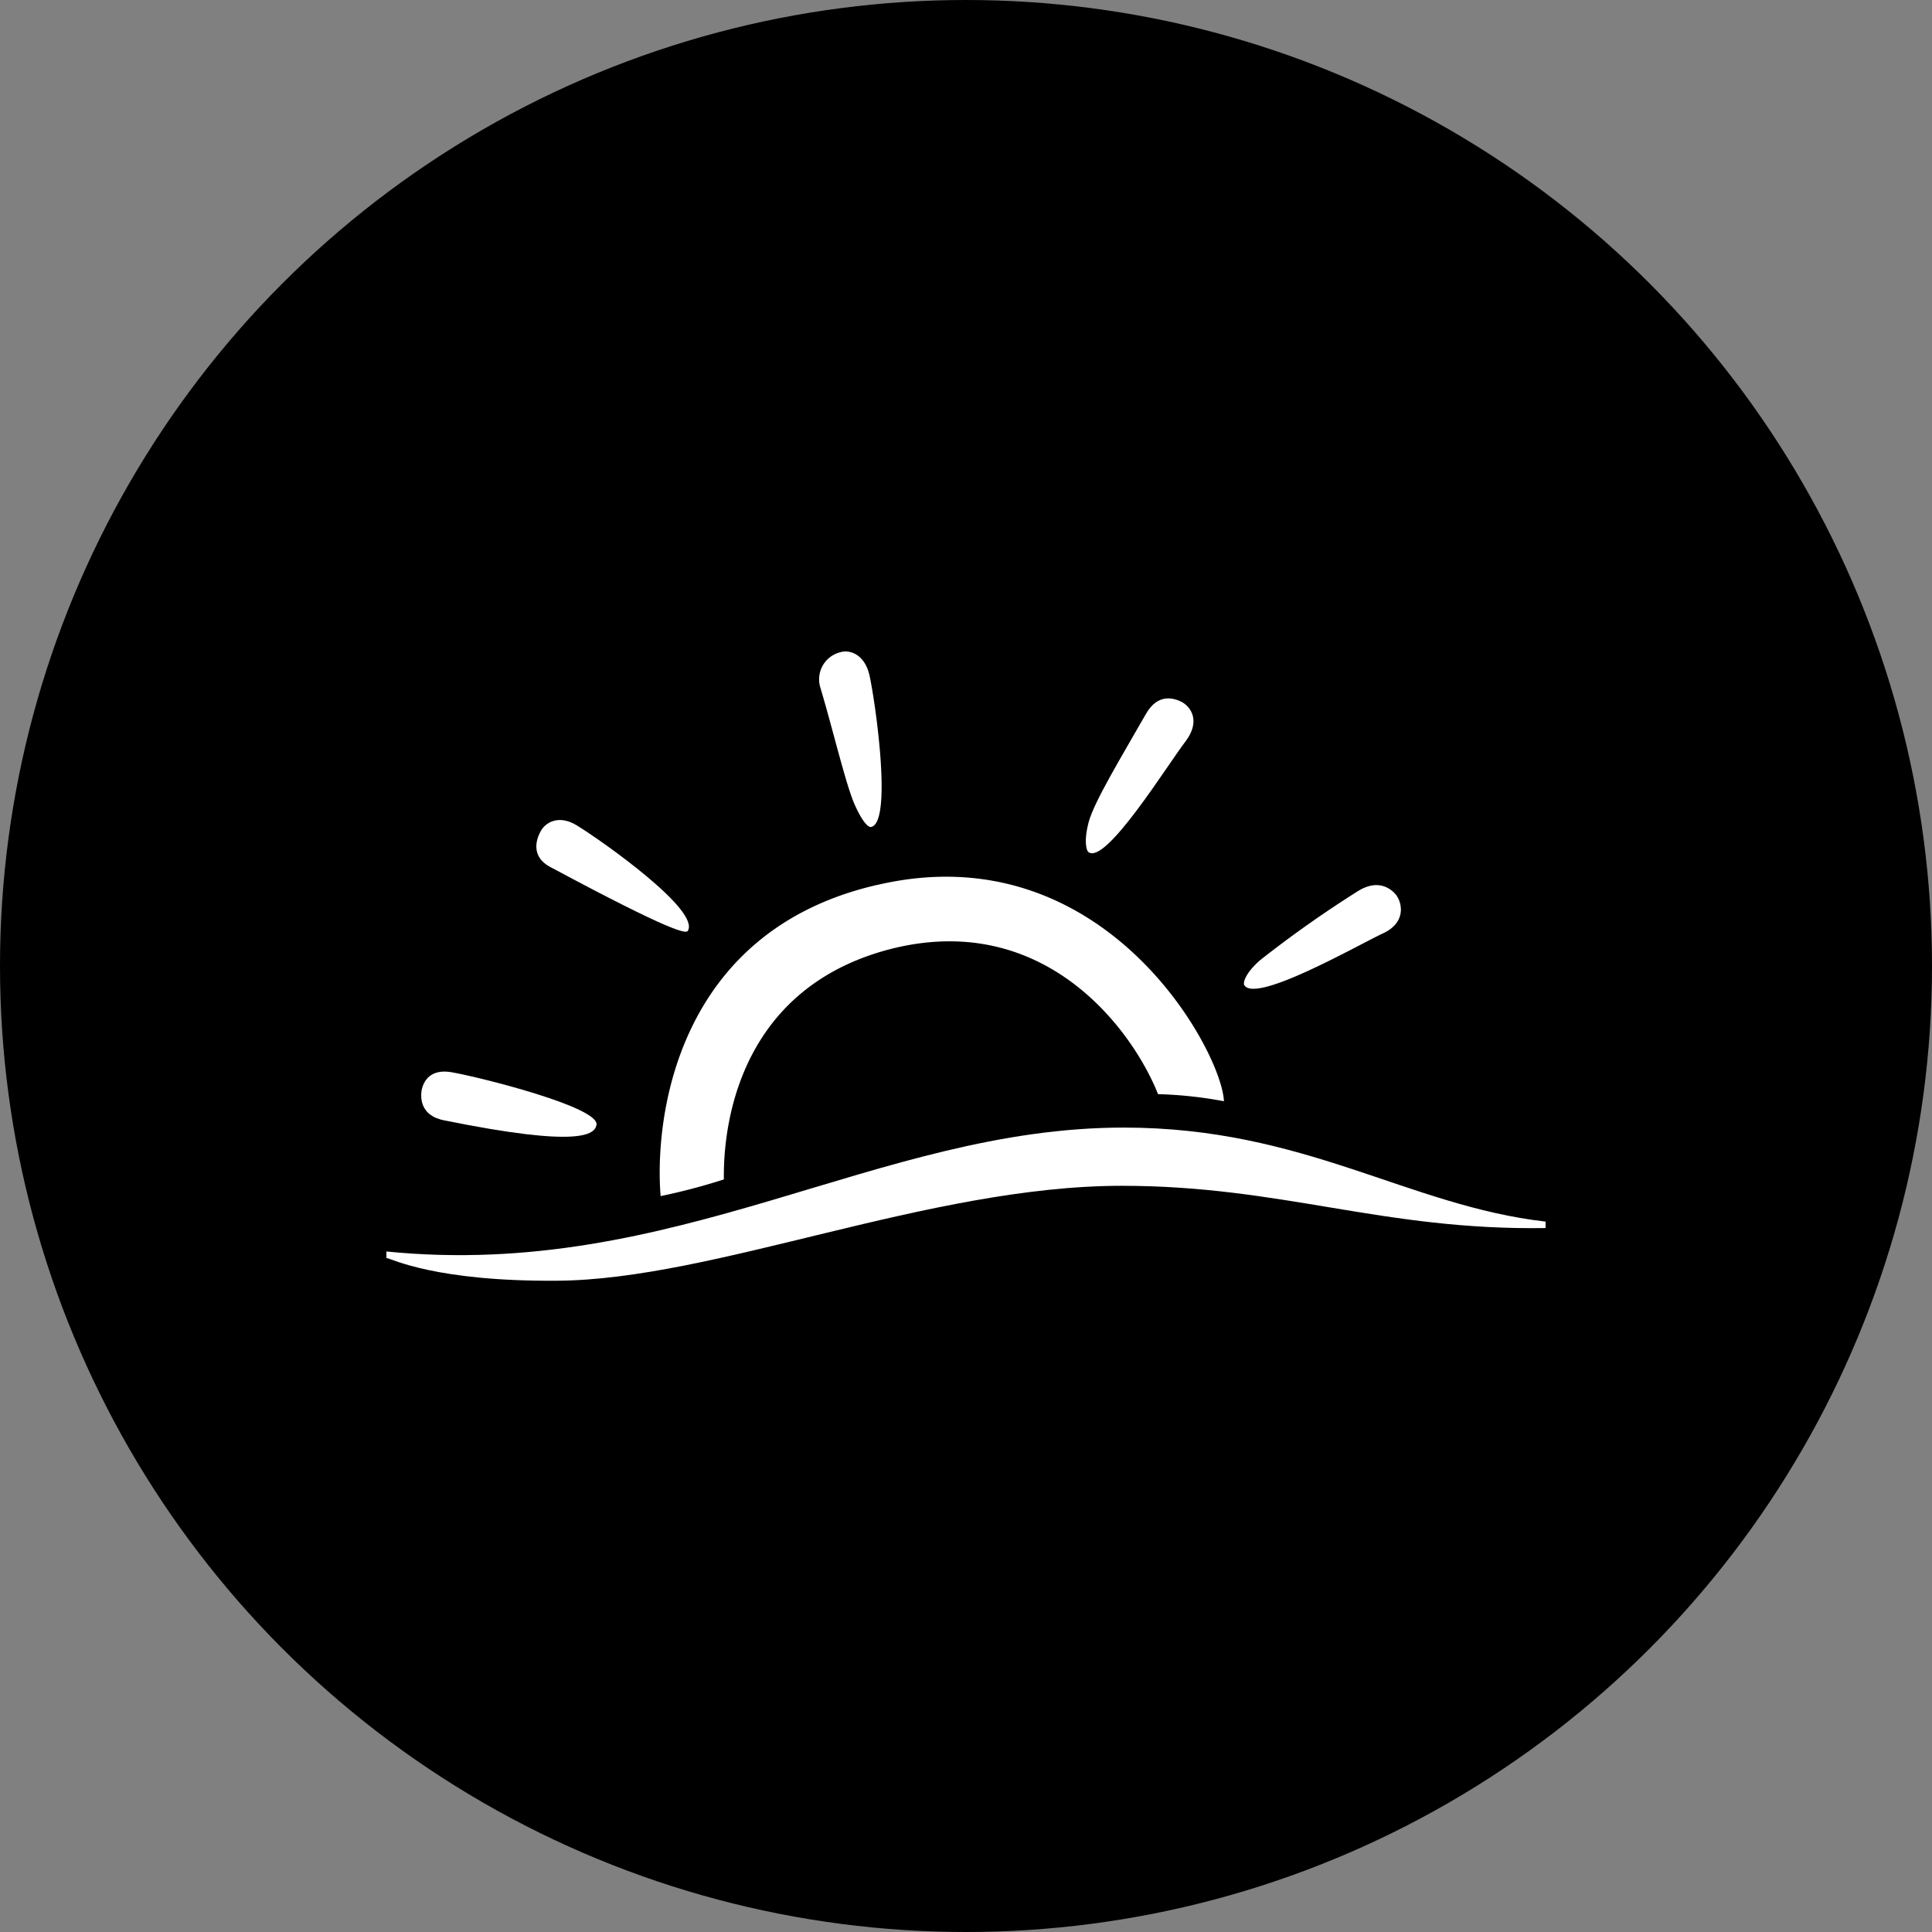 <?xml version='1.0' encoding='utf-8'?>
<svg xmlns="http://www.w3.org/2000/svg" id="Layer_1" data-name="Layer 1" viewBox="0 0 300 300" width="300" height="300"><rect x="0" y="0" width="300" height="300" fill="#808080" stroke="none"/><defs><clipPath id="bz_circular_clip"><circle cx="150.0" cy="150.0" r="150.0" /></clipPath></defs><g clip-path="url(#bz_circular_clip)"><rect x="-1.5" y="-1.5" width="303" height="303" /><path id="SVGID" d="M60,194.33c45,4.5,76.15-19.24,114.5-19.24,28.11,0,44.07,12.14,65.5,14.6v1c-25.25.4-40.94-6.56-65.78-6.56-30,0-63.32,14.61-87.75,14.74-18.83.14-25.65-3.41-26.47-3.54Z" fill="#fff" fill-rule="evenodd" /><path id="SVGID-2" data-name="SVGID" d="M136.15,137.42c-31.39,7.24-34.53,36.58-33.57,48.31a94,94,0,0,0,9.82-2.59c-.13-10.64,3.69-30.3,26.34-35.89,23.61-5.73,37.12,12.69,41.08,22.65A64,64,0,0,1,190.05,171c-.27-7.64-18.56-41.89-53.9-33.57" fill="#fff" fill-rule="evenodd" /><path id="SVGID-3" data-name="SVGID" d="M65.46,169.36c.27-1.5,1.36-3.42,4.64-2.87,4.64.82,23.06,5.46,22.52,8.19-.28,1.5-2.6,3.55-23.48-.68-4-.69-3.82-3.69-3.68-4.64" fill="#fff" fill-rule="evenodd" /><path id="SVGID-4" data-name="SVGID" d="M84,129c.68-1.23,2.73-2.59,5.59-.82,4,2.46,19.25,13.24,17.2,16.38-.27.41-2.32.27-21.15-9.83-3.55-1.77-2.19-4.77-1.64-5.73" fill="#fff" fill-rule="evenodd" /><path id="SVGID-5" data-name="SVGID" d="M130.55,101.26c1.5-.41,3.82.41,4.51,3.82.95,4.5,3.54,22.93.13,23.34-.27,0-1.09-.41-2.45-3.42s-3.41-11.73-5.33-18.15a4.34,4.34,0,0,1,3.14-5.59" fill="#fff" fill-rule="evenodd" /><path id="SVGID-6" data-name="SVGID" d="M183.5,109c1.5.82,2.87,3,.68,6-2.86,3.69-12.41,19.24-15.14,17.33-.28-.13-.82-1.5,0-4.64s5.05-10.09,8.87-16.78c1.91-3.41,4.5-2.46,5.59-1.91" fill="#fff" fill-rule="evenodd" /><path id="SVGID-7" data-name="SVGID" d="M216.94,139.2c.95,1.5,1.09,4.23-2.19,5.73-4.23,2-19.92,11-21.56,8-.13-.27,0-1.64,2.46-3.82a176.64,176.64,0,0,1,15.28-10.78c3.28-2,5.32-.14,6,.82" fill="#fff" fill-rule="evenodd" /></g></svg>